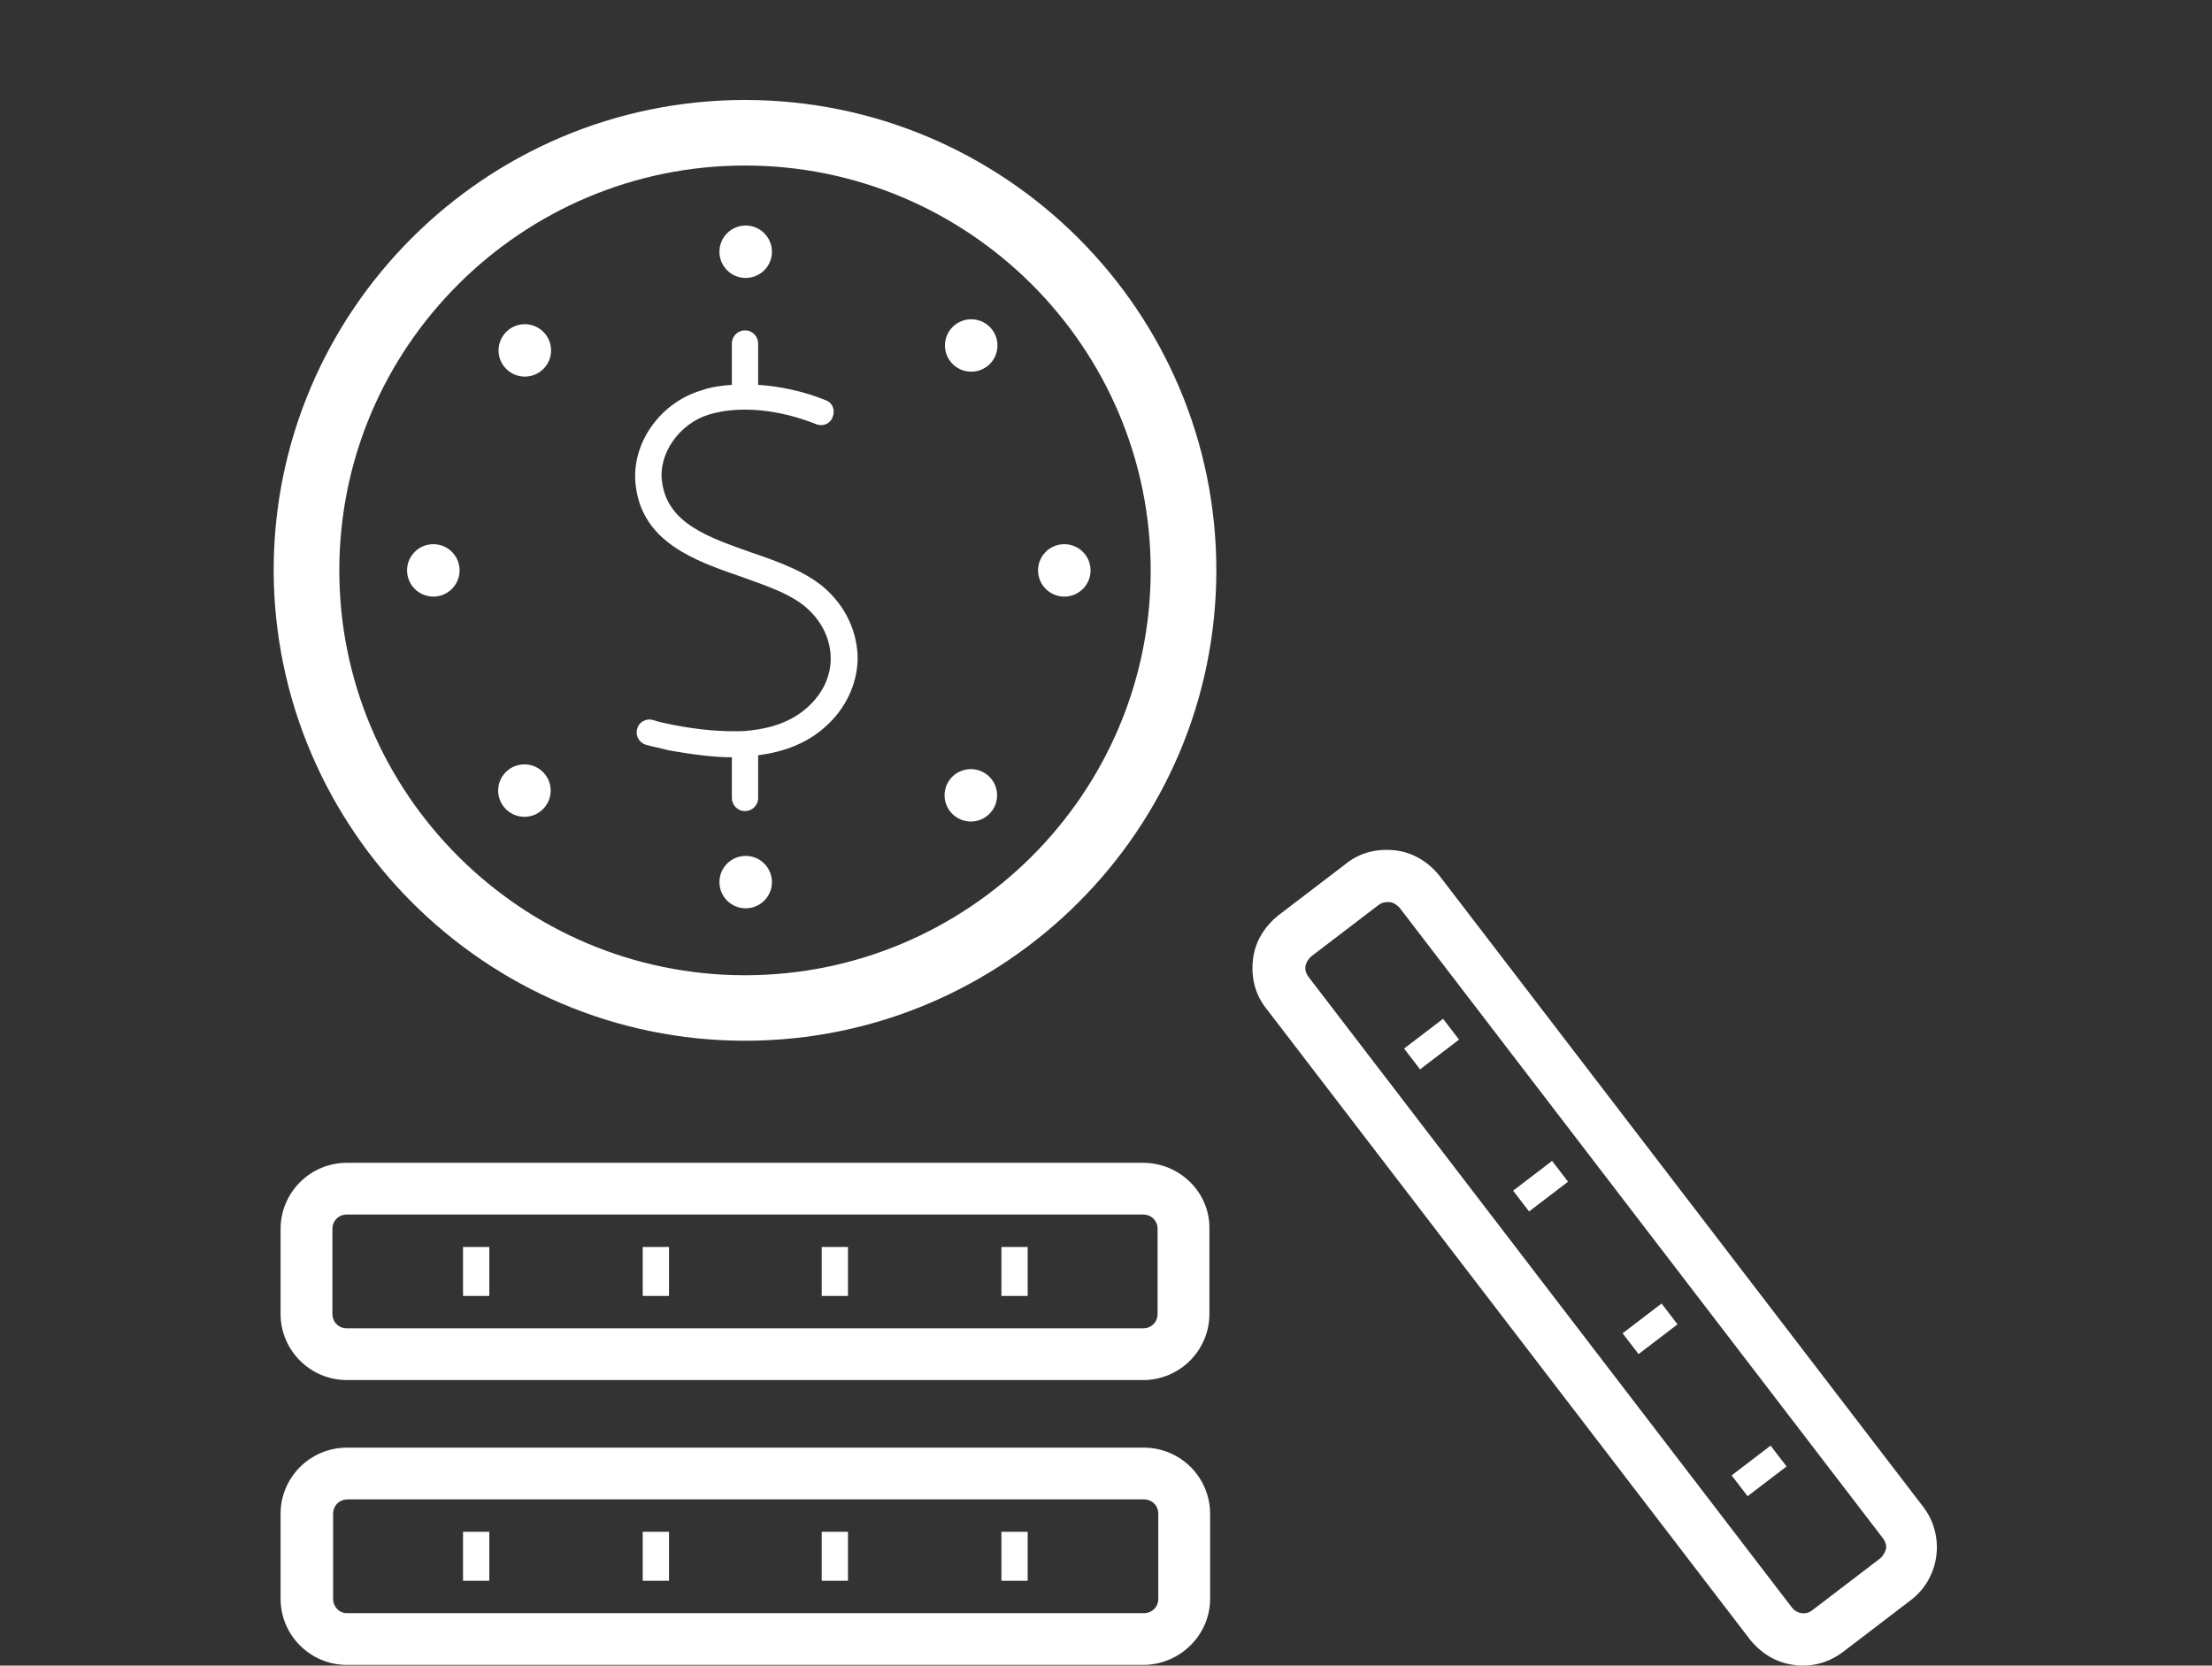 <svg width="166" height="125" xmlns="http://www.w3.org/2000/svg" xmlns:xlink="http://www.w3.org/1999/xlink" overflow="hidden"><rect width="100%" height="100%" fill="#333333" stroke="none"/><defs><clipPath id="clip0"><rect x="984" y="131" width="166" height="125"/></clipPath></defs><g clip-path="url(#clip0)" transform="translate(-984 -131)"><path d="M105.16 78.692 108.079 76.459 109.275 78.021 106.356 80.254Z" fill="#FFFFFF" transform="matrix(1.002 0 0 1 984 131)"/><path d="M113.326 89.357 116.245 87.124 117.44 88.686 114.521 90.919Z" fill="#FFFFFF" transform="matrix(1.002 0 0 1 984 131)"/><path d="M121.525 100.061 124.444 97.828 125.639 99.39 122.72 101.623Z" fill="#FFFFFF" transform="matrix(1.002 0 0 1 984 131)"/><path d="M129.691 110.726 132.61 108.493 133.805 110.055 130.886 112.288Z" fill="#FFFFFF" transform="matrix(1.002 0 0 1 984 131)"/><path d="M107.818 65.735C106.99 64.7 105.851 63.975 104.505 63.82 103.159 63.665 101.865 63.975 100.83 64.803L95.757 68.685C94.722 69.513 93.998 70.652 93.842 71.998 93.687 73.344 93.998 74.638 94.826 75.673L131.057 123.034C131.885 124.07 133.024 124.794 134.369 124.95 134.576 125.001 134.835 125.001 135.042 125.001 136.129 125.001 137.165 124.639 138.045 123.966L143.117 120.084C145.291 118.428 145.705 115.27 144.049 113.097ZM140.788 116.977 135.716 120.859C135.25 121.221 134.577 121.118 134.214 120.652L97.983 73.29C97.828 73.084 97.725 72.773 97.776 72.514 97.828 72.204 97.983 71.996 98.19 71.789L103.263 67.907C103.47 67.752 103.677 67.7 103.936 67.7L104.091 67.7C104.402 67.752 104.609 67.907 104.816 68.115L141.047 115.476C141.202 115.683 141.306 115.994 141.254 116.252 141.15 116.563 140.995 116.822 140.788 116.977Z" fill="#FFFFFF" transform="matrix(1.002 0 0 1 984 131)"/><path d="M55.487 43.273C57.506 43.998 59.369 44.619 60.56 45.757 61.647 46.792 62.216 48.087 62.216 49.432 62.216 50.778 61.595 52.072 60.508 53.055 59.318 54.142 57.764 54.712 55.694 54.867 54.193 54.919 52.537 54.815 50.415 54.401 49.897 54.298 49.38 54.194 48.914 54.039 48.396 53.883 47.827 54.194 47.723 54.712 47.568 55.229 47.878 55.747 48.396 55.902 48.965 56.057 49.535 56.161 50.104 56.316 51.916 56.627 53.417 56.834 54.814 56.834L54.814 59.888C54.814 60.405 55.228 60.871 55.798 60.871 56.316 60.871 56.781 60.457 56.781 59.888L56.781 56.679C58.852 56.42 60.56 55.695 61.854 54.505 63.355 53.159 64.183 51.347 64.235 49.484 64.235 47.569 63.458 45.757 62.009 44.36 60.56 42.962 58.386 42.186 56.264 41.461 53.055 40.322 50.001 39.287 49.587 36.182 49.276 34.059 50.881 31.782 53.106 31.109 55.332 30.436 58.282 30.695 61.129 31.834 61.647 32.041 62.216 31.782 62.371 31.264 62.578 30.747 62.319 30.177 61.802 30.022 60.146 29.349 58.386 28.987 56.781 28.883L56.781 25.778C56.781 25.26 56.367 24.794 55.798 24.794 55.28 24.794 54.814 25.208 54.814 25.778L54.814 28.883C54.038 28.935 53.261 29.039 52.537 29.297 49.379 30.229 47.205 33.386 47.62 36.492 48.137 40.685 52.019 42.082 55.487 43.273Z" fill="#FFFFFF" transform="matrix(1.002 0 0 1 984 131)"/><path d="M55.797 78.106C75.259 78.106 91.098 62.267 91.098 42.804 91.098 23.342 75.259 7.503 55.797 7.503 36.335 7.503 20.496 23.342 20.496 42.804 20.548 62.266 36.386 78.106 55.797 78.106ZM55.797 12.422C72.567 12.422 86.181 26.087 86.181 42.807 86.181 59.577 72.516 73.191 55.797 73.191 39.027 73.191 25.413 59.526 25.413 42.807 25.413 26.036 39.078 12.422 55.797 12.422Z" fill="#FFFFFF" transform="matrix(1.002 0 0 1 984 131)"/><path d="M57.815 18.893C57.815 19.979 56.934 20.86 55.848 20.86 54.763 20.86 53.882 19.979 53.882 18.893 53.882 17.807 54.763 16.926 55.848 16.926 56.934 16.926 57.815 17.807 57.815 18.893" fill="#FFFFFF" transform="matrix(1.002 0 0 1 984 131)"/><path d="M57.815 66.201C57.815 67.287 56.934 68.168 55.848 68.168 54.763 68.168 53.882 67.287 53.882 66.201 53.882 65.115 54.763 64.234 55.848 64.234 56.934 64.234 57.815 65.115 57.815 66.201" fill="#FFFFFF" transform="matrix(1.002 0 0 1 984 131)"/><path d="M74.13 24.537C74.898 25.305 74.898 26.55 74.13 27.319 73.362 28.087 72.117 28.087 71.349 27.319 70.58 26.55 70.58 25.305 71.349 24.537 72.117 23.769 73.362 23.769 74.13 24.537" fill="#FFFFFF" transform="matrix(1.002 0 0 1 984 131)"/><path d="M40.668 57.941C41.436 58.709 41.436 59.955 40.668 60.723 39.9 61.491 38.654 61.491 37.886 60.723 37.118 59.955 37.118 58.709 37.886 57.941 38.654 57.173 39.9 57.173 40.668 57.941" fill="#FFFFFF" transform="matrix(1.002 0 0 1 984 131)"/><path d="M81.678 42.807C81.678 43.893 80.797 44.774 79.712 44.774 78.626 44.774 77.745 43.893 77.745 42.807 77.745 41.721 78.626 40.84 79.712 40.84 80.797 40.84 81.678 41.721 81.678 42.807" fill="#FFFFFF" transform="matrix(1.002 0 0 1 984 131)"/><path d="M34.421 42.807C34.421 43.893 33.54 44.774 32.454 44.774 31.368 44.774 30.487 43.893 30.487 42.807 30.487 41.721 31.368 40.84 32.454 40.84 33.54 40.84 34.421 41.721 34.421 42.807" fill="#FFFFFF" transform="matrix(1.002 0 0 1 984 131)"/><path d="M74.102 58.296C74.87 59.064 74.87 60.31 74.102 61.078 73.334 61.846 72.088 61.846 71.32 61.078 70.552 60.31 70.552 59.064 71.32 58.296 72.088 57.528 73.334 57.528 74.102 58.296" fill="#FFFFFF" transform="matrix(1.002 0 0 1 984 131)"/><path d="M40.696 24.907C41.465 25.675 41.465 26.92 40.696 27.688 39.928 28.456 38.683 28.456 37.915 27.688 37.147 26.92 37.147 25.675 37.915 24.907 38.683 24.138 39.928 24.138 40.696 24.907" fill="#FFFFFF" transform="matrix(1.002 0 0 1 984 131)"/><path d="M34.679 93.583 36.646 93.583 36.646 97.258 34.679 97.258Z" fill="#FFFFFF" transform="matrix(1.002 0 0 1 984 131)"/><path d="M48.138 93.583 50.105 93.583 50.105 97.258 48.138 97.258Z" fill="#FFFFFF" transform="matrix(1.002 0 0 1 984 131)"/><path d="M61.542 93.583 63.509 93.583 63.509 97.258 61.542 97.258Z" fill="#FFFFFF" transform="matrix(1.002 0 0 1 984 131)"/><path d="M75.001 93.583 76.968 93.583 76.968 97.258 75.001 97.258Z" fill="#FFFFFF" transform="matrix(1.002 0 0 1 984 131)"/><path d="M85.611 87.267 25.983 87.267C23.24 87.267 21.014 89.493 21.014 92.236L21.014 98.603C21.014 101.346 23.24 103.572 25.983 103.572L85.611 103.572C88.354 103.572 90.58 101.346 90.58 98.603L90.58 92.236C90.632 89.493 88.354 87.267 85.611 87.267ZM86.698 98.603C86.698 99.224 86.232 99.69 85.611 99.69L25.983 99.69C25.362 99.69 24.896 99.224 24.896 98.603L24.896 92.236C24.896 91.615 25.362 91.149 25.983 91.149L85.611 91.149C86.232 91.149 86.698 91.615 86.698 92.236Z" fill="#FFFFFF" transform="matrix(1.002 0 0 1 984 131)"/><path d="M34.679 114.959 36.646 114.959 36.646 118.634 34.679 118.634Z" fill="#FFFFFF" transform="matrix(1.002 0 0 1 984 131)"/><path d="M48.138 114.959 50.105 114.959 50.105 118.634 48.138 118.634Z" fill="#FFFFFF" transform="matrix(1.002 0 0 1 984 131)"/><path d="M61.542 114.959 63.509 114.959 63.509 118.634 61.542 118.634Z" fill="#FFFFFF" transform="matrix(1.002 0 0 1 984 131)"/><path d="M75.001 114.959 76.968 114.959 76.968 118.634 75.001 118.634Z" fill="#FFFFFF" transform="matrix(1.002 0 0 1 984 131)"/><path d="M90.632 119.98 90.632 113.613C90.632 110.87 88.406 108.644 85.663 108.644L25.983 108.644C23.24 108.644 21.014 110.87 21.014 113.613L21.014 119.98C21.014 122.723 23.24 124.949 25.983 124.949L85.611 124.949C88.354 124.949 90.632 122.723 90.632 119.98ZM24.949 119.98 24.949 113.613C24.949 112.992 25.415 112.526 26.036 112.526L85.664 112.526C86.285 112.526 86.751 112.992 86.751 113.613L86.751 119.98C86.751 120.601 86.285 121.067 85.664 121.067L25.984 121.067C25.415 121.067 24.949 120.601 24.949 119.98Z" fill="#FFFFFF" transform="matrix(1.002 0 0 1 984 131)"/><path d="M1.734-0.104C1.645-0.056 1.551-0.022 1.453 0 1.357 0.024 1.255 0.037 1.15 0.037 0.836 0.037 0.588-0.05 0.403-0.226 0.22-0.403 0.129-0.641 0.129-0.943 0.129-1.243 0.22-1.481 0.403-1.656 0.588-1.834 0.836-1.923 1.15-1.923 1.255-1.923 1.357-1.91 1.453-1.886 1.551-1.861 1.645-1.826 1.734-1.782L1.734-1.39C1.642-1.451 1.553-1.496 1.464-1.523 1.377-1.553 1.287-1.568 1.19-1.568 1.018-1.568 0.881-1.512 0.78-1.401 0.681-1.29 0.632-1.137 0.632-0.943 0.632-0.748 0.681-0.593 0.78-0.481 0.881-0.37 1.018-0.314 1.19-0.314 1.287-0.314 1.377-0.329 1.464-0.359 1.553-0.388 1.642-0.434 1.734-0.495Z" fill="#FFFFFF" transform="matrix(1.002 0 0 1 1000.6 271.27)"/><path d="M1.268-1.032C1.228-1.048 1.189-1.061 1.15-1.068 1.11-1.078 1.07-1.083 1.032-1.083 0.915-1.083 0.825-1.046 0.762-0.972 0.7-0.898 0.669-0.791 0.669-0.651L0.669 0 0.218 0 0.218-1.416 0.669-1.416 0.669-1.183C0.728-1.276 0.795-1.344 0.869-1.386 0.945-1.428 1.036-1.449 1.142-1.449 1.157-1.449 1.173-1.447 1.19-1.446 1.207-1.446 1.233-1.443 1.268-1.438Z" fill="#FFFFFF" transform="matrix(1.002 0 0 1 1002.5 271.27)"/><path d="M1.63-0.71 1.63-0.584 0.573-0.584C0.582-0.478 0.621-0.397 0.688-0.344 0.754-0.289 0.845-0.263 0.961-0.263 1.057-0.263 1.154-0.275 1.253-0.303 1.354-0.333 1.458-0.377 1.564-0.436L1.564-0.085C1.455-0.045 1.348-0.016 1.242 0.004 1.136 0.026 1.029 0.037 0.921 0.037 0.664 0.037 0.464-0.028 0.322-0.159 0.181-0.289 0.111-0.471 0.111-0.706 0.111-0.937 0.179-1.118 0.318-1.25 0.458-1.383 0.651-1.449 0.895-1.449 1.118-1.449 1.298-1.381 1.431-1.246 1.564-1.113 1.63-0.934 1.63-0.71ZM1.165-0.861C1.165-0.947 1.139-1.017 1.087-1.068 1.037-1.122 0.973-1.15 0.895-1.15 0.806-1.15 0.734-1.125 0.68-1.076 0.626-1.026 0.592-0.955 0.577-0.861Z" fill="#FFFFFF" transform="matrix(1.002 0 0 1 1003.78 271.27)"/><path d="M0.85-0.636C0.756-0.636 0.685-0.619 0.636-0.588 0.589-0.555 0.566-0.508 0.566-0.447 0.566-0.39 0.585-0.345 0.625-0.311 0.664-0.278 0.717-0.263 0.784-0.263 0.87-0.263 0.941-0.293 0.998-0.355 1.057-0.416 1.087-0.493 1.087-0.584L1.087-0.636ZM1.542-0.806 1.542-1.18309e-05 1.087-1.18309e-05 1.087-0.211C1.025-0.124 0.956-0.061 0.88-0.022 0.806 0.017 0.714 0.037 0.606 0.037 0.458 0.037 0.338-0.005 0.248-0.089 0.156-0.175 0.111-0.287 0.111-0.425 0.111-0.59 0.167-0.711 0.281-0.787 0.397-0.866 0.577-0.906 0.821-0.906L1.087-0.906 1.087-0.943C1.087-1.014 1.058-1.066 1.002-1.098 0.945-1.132 0.858-1.15 0.739-1.15 0.641-1.15 0.549-1.14 0.466-1.12 0.385-1.1 0.308-1.07 0.237-1.032L0.237-1.379C0.333-1.401 0.429-1.418 0.525-1.431 0.623-1.443 0.722-1.449 0.821-1.449 1.074-1.449 1.258-1.398 1.372-1.298 1.484-1.196 1.542-1.032 1.542-0.806Z" fill="#FFFFFF" transform="matrix(1.002 0 0 1 1005.54 271.27)"/><path d="M0.71-1.819 0.71-1.416 1.179-1.416 1.179-1.091 0.71-1.091 0.71-0.492C0.71-0.425 0.723-0.381 0.751-0.359 0.777-0.336 0.829-0.325 0.906-0.325L1.139-0.325 1.139-1.89295e-05 0.751-1.89295e-05C0.573-1.89295e-05 0.446-0.037 0.37-0.111 0.296-0.185 0.259-0.312 0.259-0.492L0.259-1.091 0.033-1.091 0.033-1.416 0.259-1.416 0.259-1.819Z" fill="#FFFFFF" transform="matrix(1.002 0 0 1 1007.29 271.27)"/><path d="M1.63-0.71 1.63-0.584 0.573-0.584C0.582-0.478 0.621-0.397 0.688-0.344 0.754-0.289 0.845-0.263 0.961-0.263 1.057-0.263 1.154-0.275 1.253-0.303 1.354-0.333 1.458-0.377 1.564-0.436L1.564-0.085C1.455-0.045 1.348-0.016 1.242 0.004 1.136 0.026 1.029 0.037 0.921 0.037 0.664 0.037 0.464-0.028 0.322-0.159 0.181-0.289 0.111-0.471 0.111-0.706 0.111-0.937 0.179-1.118 0.318-1.25 0.458-1.383 0.651-1.449 0.895-1.449 1.118-1.449 1.298-1.381 1.431-1.246 1.564-1.113 1.63-0.934 1.63-0.71ZM1.165-0.861C1.165-0.947 1.139-1.017 1.087-1.068 1.037-1.122 0.973-1.15 0.895-1.15 0.806-1.15 0.734-1.125 0.68-1.076 0.626-1.026 0.592-0.955 0.577-0.861Z" fill="#FFFFFF" transform="matrix(1.002 0 0 1 1008.53 271.27)"/><path d="M1.179-1.209 1.179-1.967 1.634-1.967 1.634 0 1.179 0 1.179-0.203C1.117-0.122 1.048-0.061 0.972-0.022 0.898 0.017 0.812 0.037 0.714 0.037 0.538 0.037 0.394-0.031 0.281-0.17 0.17-0.311 0.115-0.489 0.115-0.706 0.115-0.925 0.17-1.104 0.281-1.242 0.394-1.38 0.538-1.449 0.714-1.449 0.812-1.449 0.898-1.429 0.972-1.39 1.048-1.35 1.117-1.29 1.179-1.209ZM0.884-0.292C0.98-0.292 1.052-0.326 1.102-0.396 1.154-0.467 1.179-0.57 1.179-0.706 1.179-0.841 1.154-0.944 1.102-1.013 1.052-1.084 0.98-1.12 0.884-1.12 0.787-1.12 0.714-1.084 0.662-1.013 0.61-0.944 0.584-0.841 0.584-0.706 0.584-0.57 0.61-0.467 0.662-0.396 0.714-0.326 0.788-0.292 0.884-0.292Z" fill="#FFFFFF" transform="matrix(1.002 0 0 1 1010.29 271.27)"/><path d="M0.972-0.292C1.068-0.292 1.141-0.326 1.19-0.396 1.242-0.467 1.268-0.57 1.268-0.706 1.268-0.841 1.242-0.944 1.19-1.013 1.141-1.084 1.068-1.12 0.972-1.12 0.873-1.12 0.799-1.084 0.747-1.013 0.695-0.941 0.669-0.839 0.669-0.706 0.669-0.573 0.695-0.47 0.747-0.399 0.799-0.327 0.873-0.292 0.972-0.292ZM0.669-1.209C0.73-1.29 0.8-1.35 0.876-1.39 0.952-1.429 1.04-1.449 1.139-1.449 1.313-1.449 1.457-1.38 1.568-1.242 1.68-1.104 1.738-0.925 1.738-0.706 1.738-0.489 1.68-0.311 1.568-0.17 1.457-0.031 1.313 0.037 1.139 0.037 1.04 0.037 0.952 0.017 0.876-0.022 0.8-0.061 0.73-0.122 0.669-0.203L0.669-1.41971e-05 0.218-1.41971e-05 0.218-1.967 0.669-1.967Z" fill="#FFFFFF" transform="matrix(1.002 0 0 1 1013.05 271.27)"/><path d="M0.033-1.416 0.484-1.416 0.865-0.455 1.187-1.416 1.642-1.416 1.046 0.133C0.984 0.29 0.914 0.4 0.836 0.462 0.756 0.526 0.652 0.558 0.521 0.558L0.259 0.558 0.259 0.262 0.399 0.262C0.475 0.262 0.531 0.25 0.566 0.226 0.603 0.201 0.63 0.156 0.651 0.092L0.662 0.055Z" fill="#FFFFFF" transform="matrix(1.002 0 0 1 1014.91 271.27)"/><path d="M0.725-1.52 0.725-0.366 0.898-0.366C1.098-0.366 1.25-0.415 1.353-0.514 1.459-0.612 1.512-0.756 1.512-0.946 1.512-1.133 1.459-1.276 1.353-1.372 1.25-1.47 1.098-1.52 0.898-1.52ZM0.237-1.886 0.751-1.886C1.036-1.886 1.25-1.864 1.39-1.823 1.531-1.783 1.651-1.716 1.752-1.619 1.841-1.532 1.906-1.435 1.948-1.324 1.99-1.213 2.011-1.087 2.011-0.946 2.011-0.803 1.99-0.675 1.948-0.562 1.906-0.451 1.841-0.353 1.752-0.27 1.651-0.171 1.529-0.101 1.386-0.059 1.246-0.019 1.033 4.73237e-06 0.751 4.73237e-06L0.237 4.73237e-06Z" fill="#FFFFFF" transform="matrix(1.002 0 0 1 1017.5 271.27)"/><path d="M1.63-0.71 1.63-0.584 0.573-0.584C0.582-0.478 0.621-0.397 0.688-0.344 0.754-0.289 0.845-0.263 0.961-0.263 1.057-0.263 1.154-0.275 1.253-0.303 1.354-0.333 1.458-0.377 1.564-0.436L1.564-0.085C1.455-0.045 1.348-0.016 1.242 0.004 1.136 0.026 1.029 0.037 0.921 0.037 0.664 0.037 0.464-0.028 0.322-0.159 0.181-0.289 0.111-0.471 0.111-0.706 0.111-0.937 0.179-1.118 0.318-1.25 0.458-1.383 0.651-1.449 0.895-1.449 1.118-1.449 1.298-1.381 1.431-1.246 1.564-1.113 1.63-0.934 1.63-0.71ZM1.165-0.861C1.165-0.947 1.139-1.017 1.087-1.068 1.037-1.122 0.973-1.15 0.895-1.15 0.806-1.15 0.734-1.125 0.68-1.076 0.626-1.026 0.592-0.955 0.577-0.861Z" fill="#FFFFFF" transform="matrix(1.002 0 0 1 1019.65 271.27)"/><path d="M0.218-1.967 0.669-1.967 0.669 0 0.218 0Z" fill="#FFFFFF" transform="matrix(1.002 0 0 1 1021.41 271.27)"/><path d="M0.092-1.416 0.532-1.416 0.769-0.44 1.006-1.416 1.386-1.416 1.623-0.451 1.86-1.416 2.3-1.416 1.93 0 1.435 0 1.194-0.972 0.958 0 0.462 0Z" fill="#FFFFFF" transform="matrix(1.002 0 0 1 1022.3 271.27)"/><path d="M0.85-0.636C0.756-0.636 0.685-0.619 0.636-0.588 0.589-0.555 0.566-0.508 0.566-0.447 0.566-0.39 0.585-0.345 0.625-0.311 0.664-0.278 0.717-0.263 0.784-0.263 0.87-0.263 0.941-0.293 0.998-0.355 1.057-0.416 1.087-0.493 1.087-0.584L1.087-0.636ZM1.542-0.806 1.542-1.18309e-05 1.087-1.18309e-05 1.087-0.211C1.025-0.124 0.956-0.061 0.88-0.022 0.806 0.017 0.714 0.037 0.606 0.037 0.458 0.037 0.338-0.005 0.248-0.089 0.156-0.175 0.111-0.287 0.111-0.425 0.111-0.59 0.167-0.711 0.281-0.787 0.397-0.866 0.577-0.906 0.821-0.906L1.087-0.906 1.087-0.943C1.087-1.014 1.058-1.066 1.002-1.098 0.945-1.132 0.858-1.15 0.739-1.15 0.641-1.15 0.549-1.14 0.466-1.12 0.385-1.1 0.308-1.07 0.237-1.032L0.237-1.379C0.333-1.401 0.429-1.418 0.525-1.431 0.623-1.443 0.722-1.449 0.821-1.449 1.074-1.449 1.258-1.398 1.372-1.298 1.484-1.196 1.542-1.032 1.542-0.806Z" fill="#FFFFFF" transform="matrix(1.002 0 0 1 1024.7 271.27)"/><path d="M1.268-1.032C1.228-1.048 1.189-1.061 1.15-1.068 1.11-1.078 1.07-1.083 1.032-1.083 0.915-1.083 0.825-1.046 0.762-0.972 0.7-0.898 0.669-0.791 0.669-0.651L0.669 0 0.218 0 0.218-1.416 0.669-1.416 0.669-1.183C0.728-1.276 0.795-1.344 0.869-1.386 0.945-1.428 1.036-1.449 1.142-1.449 1.157-1.449 1.173-1.447 1.19-1.446 1.207-1.446 1.233-1.443 1.268-1.438Z" fill="#FFFFFF" transform="matrix(1.002 0 0 1 1026.45 271.27)"/><path d="M0.237-1.886 0.725-1.886 0.725-1.168 1.442-1.168 1.442-1.886 1.93-1.886 1.93 0 1.442 0 1.442-0.799 0.725-0.799 0.725 0 0.237 0Z" fill="#FFFFFF" transform="matrix(1.002 0 0 1 1028.63 271.27)"/><path d="M0.891-1.128C0.789-1.128 0.714-1.091 0.662-1.017 0.61-0.945 0.584-0.841 0.584-0.706 0.584-0.57 0.61-0.467 0.662-0.396 0.714-0.323 0.789-0.288 0.891-0.288 0.989-0.288 1.065-0.323 1.117-0.396 1.168-0.467 1.194-0.57 1.194-0.706 1.194-0.841 1.168-0.945 1.117-1.017 1.065-1.091 0.989-1.128 0.891-1.128ZM0.891-1.449C1.135-1.449 1.325-1.383 1.46-1.25 1.598-1.118 1.667-0.937 1.667-0.706 1.667-0.474 1.598-0.292 1.46-0.159 1.324-0.028 1.135 0.037 0.891 0.037 0.647 0.037 0.456-0.028 0.318-0.159 0.179-0.292 0.111-0.474 0.111-0.706 0.111-0.937 0.179-1.118 0.318-1.25 0.456-1.383 0.647-1.449 0.891-1.449Z" fill="#FFFFFF" transform="matrix(1.002 0 0 1 1030.8 271.27)"/><path d="M1.324-1.372 1.324-1.028C1.227-1.067 1.133-1.096 1.043-1.117 0.951-1.139 0.866-1.15 0.788-1.15 0.701-1.15 0.637-1.139 0.595-1.117 0.553-1.094 0.532-1.061 0.532-1.017 0.532-0.98 0.548-0.951 0.58-0.932 0.612-0.914 0.669-0.9 0.751-0.891L0.832-0.88C1.063-0.85 1.218-0.8 1.298-0.732 1.376-0.665 1.416-0.56 1.416-0.418 1.416-0.267 1.361-0.153 1.25-0.078 1.139-0.001 0.973 0.037 0.754 0.037 0.66 0.037 0.563 0.03 0.462 0.015 0.363-1.3014e-05 0.261-0.022 0.155-0.052L0.155-0.396C0.246-0.351 0.338-0.318 0.433-0.296 0.529-0.274 0.625-0.263 0.721-0.263 0.81-0.263 0.876-0.275 0.921-0.299 0.965-0.324 0.987-0.36 0.987-0.41 0.987-0.449 0.971-0.479 0.939-0.499 0.91-0.519 0.849-0.534 0.758-0.547L0.68-0.555C0.478-0.581 0.336-0.629 0.255-0.695 0.174-0.763 0.133-0.867 0.133-1.006 0.133-1.155 0.185-1.266 0.288-1.338 0.392-1.412 0.549-1.449 0.762-1.449 0.845-1.449 0.933-1.443 1.024-1.431 1.115-1.418 1.215-1.398 1.324-1.372Z" fill="#FFFFFF" transform="matrix(1.002 0 0 1 1032.58 271.27)"/><path d="M1.324-1.372 1.324-1.028C1.227-1.067 1.133-1.096 1.043-1.117 0.951-1.139 0.866-1.15 0.788-1.15 0.701-1.15 0.637-1.139 0.595-1.117 0.553-1.094 0.532-1.061 0.532-1.017 0.532-0.98 0.548-0.951 0.58-0.932 0.612-0.914 0.669-0.9 0.751-0.891L0.832-0.88C1.063-0.85 1.218-0.8 1.298-0.732 1.376-0.665 1.416-0.56 1.416-0.418 1.416-0.267 1.361-0.153 1.25-0.078 1.139-0.001 0.973 0.037 0.754 0.037 0.66 0.037 0.563 0.03 0.462 0.015 0.363-1.3014e-05 0.261-0.022 0.155-0.052L0.155-0.396C0.246-0.351 0.338-0.318 0.433-0.296 0.529-0.274 0.625-0.263 0.721-0.263 0.81-0.263 0.876-0.275 0.921-0.299 0.965-0.324 0.987-0.36 0.987-0.41 0.987-0.449 0.971-0.479 0.939-0.499 0.91-0.519 0.849-0.534 0.758-0.547L0.68-0.555C0.478-0.581 0.336-0.629 0.255-0.695 0.174-0.763 0.133-0.867 0.133-1.006 0.133-1.155 0.185-1.266 0.288-1.338 0.392-1.412 0.549-1.449 0.762-1.449 0.845-1.449 0.933-1.443 1.024-1.431 1.115-1.418 1.215-1.398 1.324-1.372Z" fill="#FFFFFF" transform="matrix(1.002 0 0 1 1034.13 271.27)"/><path d="M0.85-0.636C0.756-0.636 0.685-0.619 0.636-0.588 0.589-0.555 0.566-0.508 0.566-0.447 0.566-0.39 0.585-0.345 0.625-0.311 0.664-0.278 0.717-0.263 0.784-0.263 0.87-0.263 0.941-0.293 0.998-0.355 1.057-0.416 1.087-0.493 1.087-0.584L1.087-0.636ZM1.542-0.806 1.542-1.18309e-05 1.087-1.18309e-05 1.087-0.211C1.025-0.124 0.956-0.061 0.88-0.022 0.806 0.017 0.714 0.037 0.606 0.037 0.458 0.037 0.338-0.005 0.248-0.089 0.156-0.175 0.111-0.287 0.111-0.425 0.111-0.59 0.167-0.711 0.281-0.787 0.397-0.866 0.577-0.906 0.821-0.906L1.087-0.906 1.087-0.943C1.087-1.014 1.058-1.066 1.002-1.098 0.945-1.132 0.858-1.15 0.739-1.15 0.641-1.15 0.549-1.14 0.466-1.12 0.385-1.1 0.308-1.07 0.237-1.032L0.237-1.379C0.333-1.401 0.429-1.418 0.525-1.431 0.623-1.443 0.722-1.449 0.821-1.449 1.074-1.449 1.258-1.398 1.372-1.298 1.484-1.196 1.542-1.032 1.542-0.806Z" fill="#FFFFFF" transform="matrix(1.002 0 0 1 1035.67 271.27)"/><path d="M0.218-1.416 0.669-1.416 0.669 0 0.218 0ZM0.218-1.967 0.669-1.967 0.669-1.597 0.218-1.597Z" fill="#FFFFFF" transform="matrix(1.002 0 0 1 1037.42 271.27)"/><path d="M1.642-0.861 1.642 0 1.187 0 1.187-0.658C1.187-0.781 1.183-0.866 1.176-0.913 1.17-0.959 1.162-0.993 1.15-1.013 1.132-1.043 1.107-1.066 1.076-1.083 1.046-1.1 1.011-1.109 0.972-1.109 0.878-1.109 0.804-1.072 0.751-0.998 0.696-0.926 0.669-0.825 0.669-0.695L0.669 2.36619e-06 0.218 2.36619e-06 0.218-1.416 0.669-1.416 0.669-1.209C0.738-1.29 0.811-1.35 0.887-1.39 0.963-1.429 1.048-1.449 1.142-1.449 1.305-1.449 1.428-1.398 1.512-1.298 1.598-1.199 1.642-1.054 1.642-0.861Z" fill="#FFFFFF" transform="matrix(1.002 0 0 1 1038.31 271.27)"/><path d="M1.15-1.967 1.15-1.671 0.898-1.671C0.834-1.671 0.789-1.658 0.765-1.634 0.74-1.612 0.728-1.571 0.728-1.512L0.728-1.416 1.113-1.416 1.113-1.091 0.728-1.091 0.728 4.73237e-06 0.274 4.73237e-06 0.274-1.091 0.048-1.091 0.048-1.416 0.274-1.416 0.274-1.512C0.274-1.667 0.316-1.782 0.403-1.856 0.489-1.93 0.622-1.967 0.802-1.967Z" fill="#FFFFFF" transform="matrix(1.002 0 0 1 1000.6 273.859)"/><path d="M1.268-1.032C1.228-1.048 1.189-1.061 1.15-1.068 1.11-1.078 1.07-1.083 1.032-1.083 0.915-1.083 0.825-1.046 0.762-0.972 0.7-0.898 0.669-0.791 0.669-0.651L0.669 0 0.218 0 0.218-1.416 0.669-1.416 0.669-1.183C0.728-1.276 0.795-1.344 0.869-1.386 0.945-1.428 1.036-1.449 1.142-1.449 1.157-1.449 1.173-1.447 1.19-1.446 1.207-1.446 1.233-1.443 1.268-1.438Z" fill="#FFFFFF" transform="matrix(1.002 0 0 1 1001.73 273.859)"/><path d="M0.891-1.128C0.789-1.128 0.714-1.091 0.662-1.017 0.61-0.945 0.584-0.841 0.584-0.706 0.584-0.57 0.61-0.467 0.662-0.396 0.714-0.323 0.789-0.288 0.891-0.288 0.989-0.288 1.065-0.323 1.117-0.396 1.168-0.467 1.194-0.57 1.194-0.706 1.194-0.841 1.168-0.945 1.117-1.017 1.065-1.091 0.989-1.128 0.891-1.128ZM0.891-1.449C1.135-1.449 1.325-1.383 1.46-1.25 1.598-1.118 1.667-0.937 1.667-0.706 1.667-0.474 1.598-0.292 1.46-0.159 1.324-0.028 1.135 0.037 0.891 0.037 0.647 0.037 0.456-0.028 0.318-0.159 0.179-0.292 0.111-0.474 0.111-0.706 0.111-0.937 0.179-1.118 0.318-1.25 0.456-1.383 0.647-1.449 0.891-1.449Z" fill="#FFFFFF" transform="matrix(1.002 0 0 1 1003.01 273.859)"/><path d="M1.531-1.179C1.587-1.268 1.655-1.335 1.734-1.379 1.813-1.425 1.899-1.449 1.993-1.449 2.155-1.449 2.278-1.398 2.363-1.298 2.448-1.199 2.492-1.054 2.492-0.861L2.492-2.36619e-06 2.037-2.36619e-06 2.037-0.739 2.037-0.773C2.039-0.785 2.041-0.802 2.041-0.824 2.041-0.922 2.026-0.995 1.996-1.039 1.967-1.085 1.919-1.109 1.852-1.109 1.765-1.109 1.699-1.073 1.653-1.002 1.606-0.93 1.582-0.828 1.582-0.695L1.582 2.36619e-06 1.128 2.36619e-06 1.128-0.739C1.128-0.895 1.114-0.995 1.087-1.039 1.059-1.085 1.011-1.109 0.943-1.109 0.854-1.109 0.786-1.073 0.739-1.002 0.692-0.93 0.669-0.828 0.669-0.695L0.669 1.18309e-05 0.214 1.18309e-05 0.214-1.416 0.669-1.416 0.669-1.209C0.726-1.288 0.789-1.347 0.861-1.386 0.933-1.428 1.011-1.449 1.098-1.449 1.196-1.449 1.283-1.425 1.357-1.379 1.433-1.332 1.491-1.265 1.531-1.179Z" fill="#FFFFFF" transform="matrix(1.002 0 0 1 1004.79 273.859)"/><path d="M0.71-1.819 0.71-1.416 1.179-1.416 1.179-1.091 0.71-1.091 0.71-0.492C0.71-0.425 0.723-0.381 0.751-0.359 0.777-0.336 0.829-0.325 0.906-0.325L1.139-0.325 1.139-1.89295e-05 0.751-1.89295e-05C0.573-1.89295e-05 0.446-0.037 0.37-0.111 0.296-0.185 0.259-0.312 0.259-0.492L0.259-1.091 0.033-1.091 0.033-1.416 0.259-1.416 0.259-1.819Z" fill="#FFFFFF" transform="matrix(1.002 0 0 1 1008.4 273.859)"/><path d="M1.642-0.861 1.642 0 1.187 0 1.187-0.658C1.187-0.781 1.183-0.866 1.176-0.913 1.17-0.959 1.162-0.993 1.15-1.013 1.132-1.043 1.107-1.066 1.076-1.083 1.046-1.1 1.011-1.109 0.972-1.109 0.878-1.109 0.804-1.072 0.751-0.998 0.696-0.926 0.669-0.825 0.669-0.695L0.669 2.36619e-06 0.218 2.36619e-06 0.218-1.967 0.669-1.967 0.669-1.209C0.738-1.29 0.811-1.35 0.887-1.39 0.963-1.429 1.048-1.449 1.142-1.449 1.305-1.449 1.428-1.398 1.512-1.298 1.598-1.199 1.642-1.054 1.642-0.861Z" fill="#FFFFFF" transform="matrix(1.002 0 0 1 1009.64 273.859)"/><path d="M1.63-0.71 1.63-0.584 0.573-0.584C0.582-0.478 0.621-0.397 0.688-0.344 0.754-0.289 0.845-0.263 0.961-0.263 1.057-0.263 1.154-0.275 1.253-0.303 1.354-0.333 1.458-0.377 1.564-0.436L1.564-0.085C1.455-0.045 1.348-0.016 1.242 0.004 1.136 0.026 1.029 0.037 0.921 0.037 0.664 0.037 0.464-0.028 0.322-0.159 0.181-0.289 0.111-0.471 0.111-0.706 0.111-0.937 0.179-1.118 0.318-1.25 0.458-1.383 0.651-1.449 0.895-1.449 1.118-1.449 1.298-1.381 1.431-1.246 1.564-1.113 1.63-0.934 1.63-0.71ZM1.165-0.861C1.165-0.947 1.139-1.017 1.087-1.068 1.037-1.122 0.973-1.15 0.895-1.15 0.806-1.15 0.734-1.125 0.68-1.076 0.626-1.026 0.592-0.955 0.577-0.861Z" fill="#FFFFFF" transform="matrix(1.002 0 0 1 1011.48 273.859)"/><path d="M0.237-1.886 0.78-1.886 1.468-0.592 1.468-1.886 1.93-1.886 1.93 0 1.386 0 0.699-1.294 0.699 0 0.237 0Z" fill="#FFFFFF" transform="matrix(1.002 0 0 1 1014.14 273.859)"/><path d="M0.891-1.128C0.789-1.128 0.714-1.091 0.662-1.017 0.61-0.945 0.584-0.841 0.584-0.706 0.584-0.57 0.61-0.467 0.662-0.396 0.714-0.323 0.789-0.288 0.891-0.288 0.989-0.288 1.065-0.323 1.117-0.396 1.168-0.467 1.194-0.57 1.194-0.706 1.194-0.841 1.168-0.945 1.117-1.017 1.065-1.091 0.989-1.128 0.891-1.128ZM0.891-1.449C1.135-1.449 1.325-1.383 1.46-1.25 1.598-1.118 1.667-0.937 1.667-0.706 1.667-0.474 1.598-0.292 1.46-0.159 1.324-0.028 1.135 0.037 0.891 0.037 0.647 0.037 0.456-0.028 0.318-0.159 0.179-0.292 0.111-0.474 0.111-0.706 0.111-0.937 0.179-1.118 0.318-1.25 0.456-1.383 0.647-1.449 0.891-1.449Z" fill="#FFFFFF" transform="matrix(1.002 0 0 1 1016.31 273.859)"/><path d="M0.203-0.551 0.203-1.416 0.658-1.416 0.658-1.276C0.658-1.196 0.656-1.099 0.654-0.983L0.654-0.754C0.654-0.641 0.656-0.558 0.662-0.506 0.669-0.457 0.68-0.421 0.695-0.399 0.712-0.37 0.736-0.346 0.765-0.329 0.795-0.314 0.829-0.307 0.869-0.307 0.962-0.307 1.036-0.342 1.091-0.414 1.144-0.488 1.172-0.589 1.172-0.717L1.172-1.416 1.627-1.416 1.627 5.44223e-05 1.172 5.44223e-05 1.172-0.203C1.105-0.122 1.033-0.061 0.958-0.022 0.881 0.017 0.796 0.037 0.702 0.037 0.54 0.037 0.415-0.012 0.329-0.111 0.245-0.212 0.203-0.359 0.203-0.551Z" fill="#FFFFFF" transform="matrix(1.002 0 0 1 1018.1 273.859)"/><path d="M1.642-0.861 1.642 0 1.187 0 1.187-0.658C1.187-0.781 1.183-0.866 1.176-0.913 1.17-0.959 1.162-0.993 1.15-1.013 1.132-1.043 1.107-1.066 1.076-1.083 1.046-1.1 1.011-1.109 0.972-1.109 0.878-1.109 0.804-1.072 0.751-0.998 0.696-0.926 0.669-0.825 0.669-0.695L0.669 2.36619e-06 0.218 2.36619e-06 0.218-1.416 0.669-1.416 0.669-1.209C0.738-1.29 0.811-1.35 0.887-1.39 0.963-1.429 1.048-1.449 1.142-1.449 1.305-1.449 1.428-1.398 1.512-1.298 1.598-1.199 1.642-1.054 1.642-0.861Z" fill="#FFFFFF" transform="matrix(1.002 0 0 1 1019.94 273.859)"/><path d="M0.237-1.886 1.046-1.886C1.285-1.886 1.469-1.832 1.597-1.727 1.725-1.62 1.789-1.469 1.789-1.272 1.789-1.074 1.725-0.922 1.597-0.813 1.469-0.707 1.285-0.654 1.046-0.654L0.725-0.654 0.725-9.46475e-06 0.237-9.46475e-06ZM0.725-1.534 0.725-1.006 0.995-1.006C1.088-1.006 1.161-1.029 1.213-1.076 1.264-1.122 1.29-1.188 1.29-1.272 1.29-1.355 1.264-1.42 1.213-1.464 1.161-1.51 1.088-1.534 0.995-1.534Z" fill="#FFFFFF" transform="matrix(1.002 0 0 1 1022.69 273.859)"/><path d="M1.268-1.032C1.228-1.048 1.189-1.061 1.15-1.068 1.11-1.078 1.07-1.083 1.032-1.083 0.915-1.083 0.825-1.046 0.762-0.972 0.7-0.898 0.669-0.791 0.669-0.651L0.669 0 0.218 0 0.218-1.416 0.669-1.416 0.669-1.183C0.728-1.276 0.795-1.344 0.869-1.386 0.945-1.428 1.036-1.449 1.142-1.449 1.157-1.449 1.173-1.447 1.19-1.446 1.207-1.446 1.233-1.443 1.268-1.438Z" fill="#FFFFFF" transform="matrix(1.002 0 0 1 1024.59 273.859)"/><path d="M0.891-1.128C0.789-1.128 0.714-1.091 0.662-1.017 0.61-0.945 0.584-0.841 0.584-0.706 0.584-0.57 0.61-0.467 0.662-0.396 0.714-0.323 0.789-0.288 0.891-0.288 0.989-0.288 1.065-0.323 1.117-0.396 1.168-0.467 1.194-0.57 1.194-0.706 1.194-0.841 1.168-0.945 1.117-1.017 1.065-1.091 0.989-1.128 0.891-1.128ZM0.891-1.449C1.135-1.449 1.325-1.383 1.46-1.25 1.598-1.118 1.667-0.937 1.667-0.706 1.667-0.474 1.598-0.292 1.46-0.159 1.324-0.028 1.135 0.037 0.891 0.037 0.647 0.037 0.456-0.028 0.318-0.159 0.179-0.292 0.111-0.474 0.111-0.706 0.111-0.937 0.179-1.118 0.318-1.25 0.456-1.383 0.647-1.449 0.891-1.449Z" fill="#FFFFFF" transform="matrix(1.002 0 0 1 1025.87 273.859)"/><path d="M0.218-1.416 0.669-1.416 0.669-0.026C0.669 0.164 0.623 0.308 0.532 0.407 0.441 0.507 0.309 0.558 0.137 0.558L-0.085 0.558-0.085 0.262-0.007 0.262C0.079 0.262 0.138 0.242 0.17 0.203 0.201 0.164 0.218 0.087 0.218-0.026ZM0.218-1.967 0.669-1.967 0.669-1.597 0.218-1.597Z" fill="#FFFFFF" transform="matrix(1.002 0 0 1 1027.65 273.859)"/><path d="M1.63-0.71 1.63-0.584 0.573-0.584C0.582-0.478 0.621-0.397 0.688-0.344 0.754-0.289 0.845-0.263 0.961-0.263 1.057-0.263 1.154-0.275 1.253-0.303 1.354-0.333 1.458-0.377 1.564-0.436L1.564-0.085C1.455-0.045 1.348-0.016 1.242 0.004 1.136 0.026 1.029 0.037 0.921 0.037 0.664 0.037 0.464-0.028 0.322-0.159 0.181-0.289 0.111-0.471 0.111-0.706 0.111-0.937 0.179-1.118 0.318-1.25 0.458-1.383 0.651-1.449 0.895-1.449 1.118-1.449 1.298-1.381 1.431-1.246 1.564-1.113 1.63-0.934 1.63-0.71ZM1.165-0.861C1.165-0.947 1.139-1.017 1.087-1.068 1.037-1.122 0.973-1.15 0.895-1.15 0.806-1.15 0.734-1.125 0.68-1.076 0.626-1.026 0.592-0.955 0.577-0.861Z" fill="#FFFFFF" transform="matrix(1.002 0 0 1 1028.54 273.859)"/><path d="M1.361-1.372 1.361-1.002C1.299-1.044 1.237-1.074 1.176-1.094 1.114-1.117 1.05-1.128 0.983-1.128 0.858-1.128 0.759-1.091 0.688-1.017 0.618-0.943 0.584-0.839 0.584-0.706 0.584-0.573 0.618-0.47 0.688-0.396 0.759-0.324 0.858-0.288 0.983-0.288 1.055-0.288 1.121-0.298 1.183-0.318 1.247-0.34 1.306-0.371 1.361-0.41L1.361-0.041C1.288-0.016 1.216 0.002 1.142 0.015 1.07 0.03 0.999 0.037 0.928 0.037 0.671 0.037 0.47-0.028 0.325-0.159 0.182-0.289 0.111-0.471 0.111-0.706 0.111-0.94 0.182-1.122 0.325-1.253 0.47-1.384 0.671-1.449 0.928-1.449 1.002-1.449 1.074-1.442 1.146-1.427 1.217-1.414 1.288-1.396 1.361-1.372Z" fill="#FFFFFF" transform="matrix(1.002 0 0 1 1030.3 273.859)"/><path d="M0.71-1.819 0.71-1.416 1.179-1.416 1.179-1.091 0.71-1.091 0.71-0.492C0.71-0.425 0.723-0.381 0.751-0.359 0.777-0.336 0.829-0.325 0.906-0.325L1.139-0.325 1.139-1.89295e-05 0.751-1.89295e-05C0.573-1.89295e-05 0.446-0.037 0.37-0.111 0.296-0.185 0.259-0.312 0.259-0.492L0.259-1.091 0.033-1.091 0.033-1.416 0.259-1.416 0.259-1.819Z" fill="#FFFFFF" transform="matrix(1.002 0 0 1 1031.84 273.859)"/></g></svg>